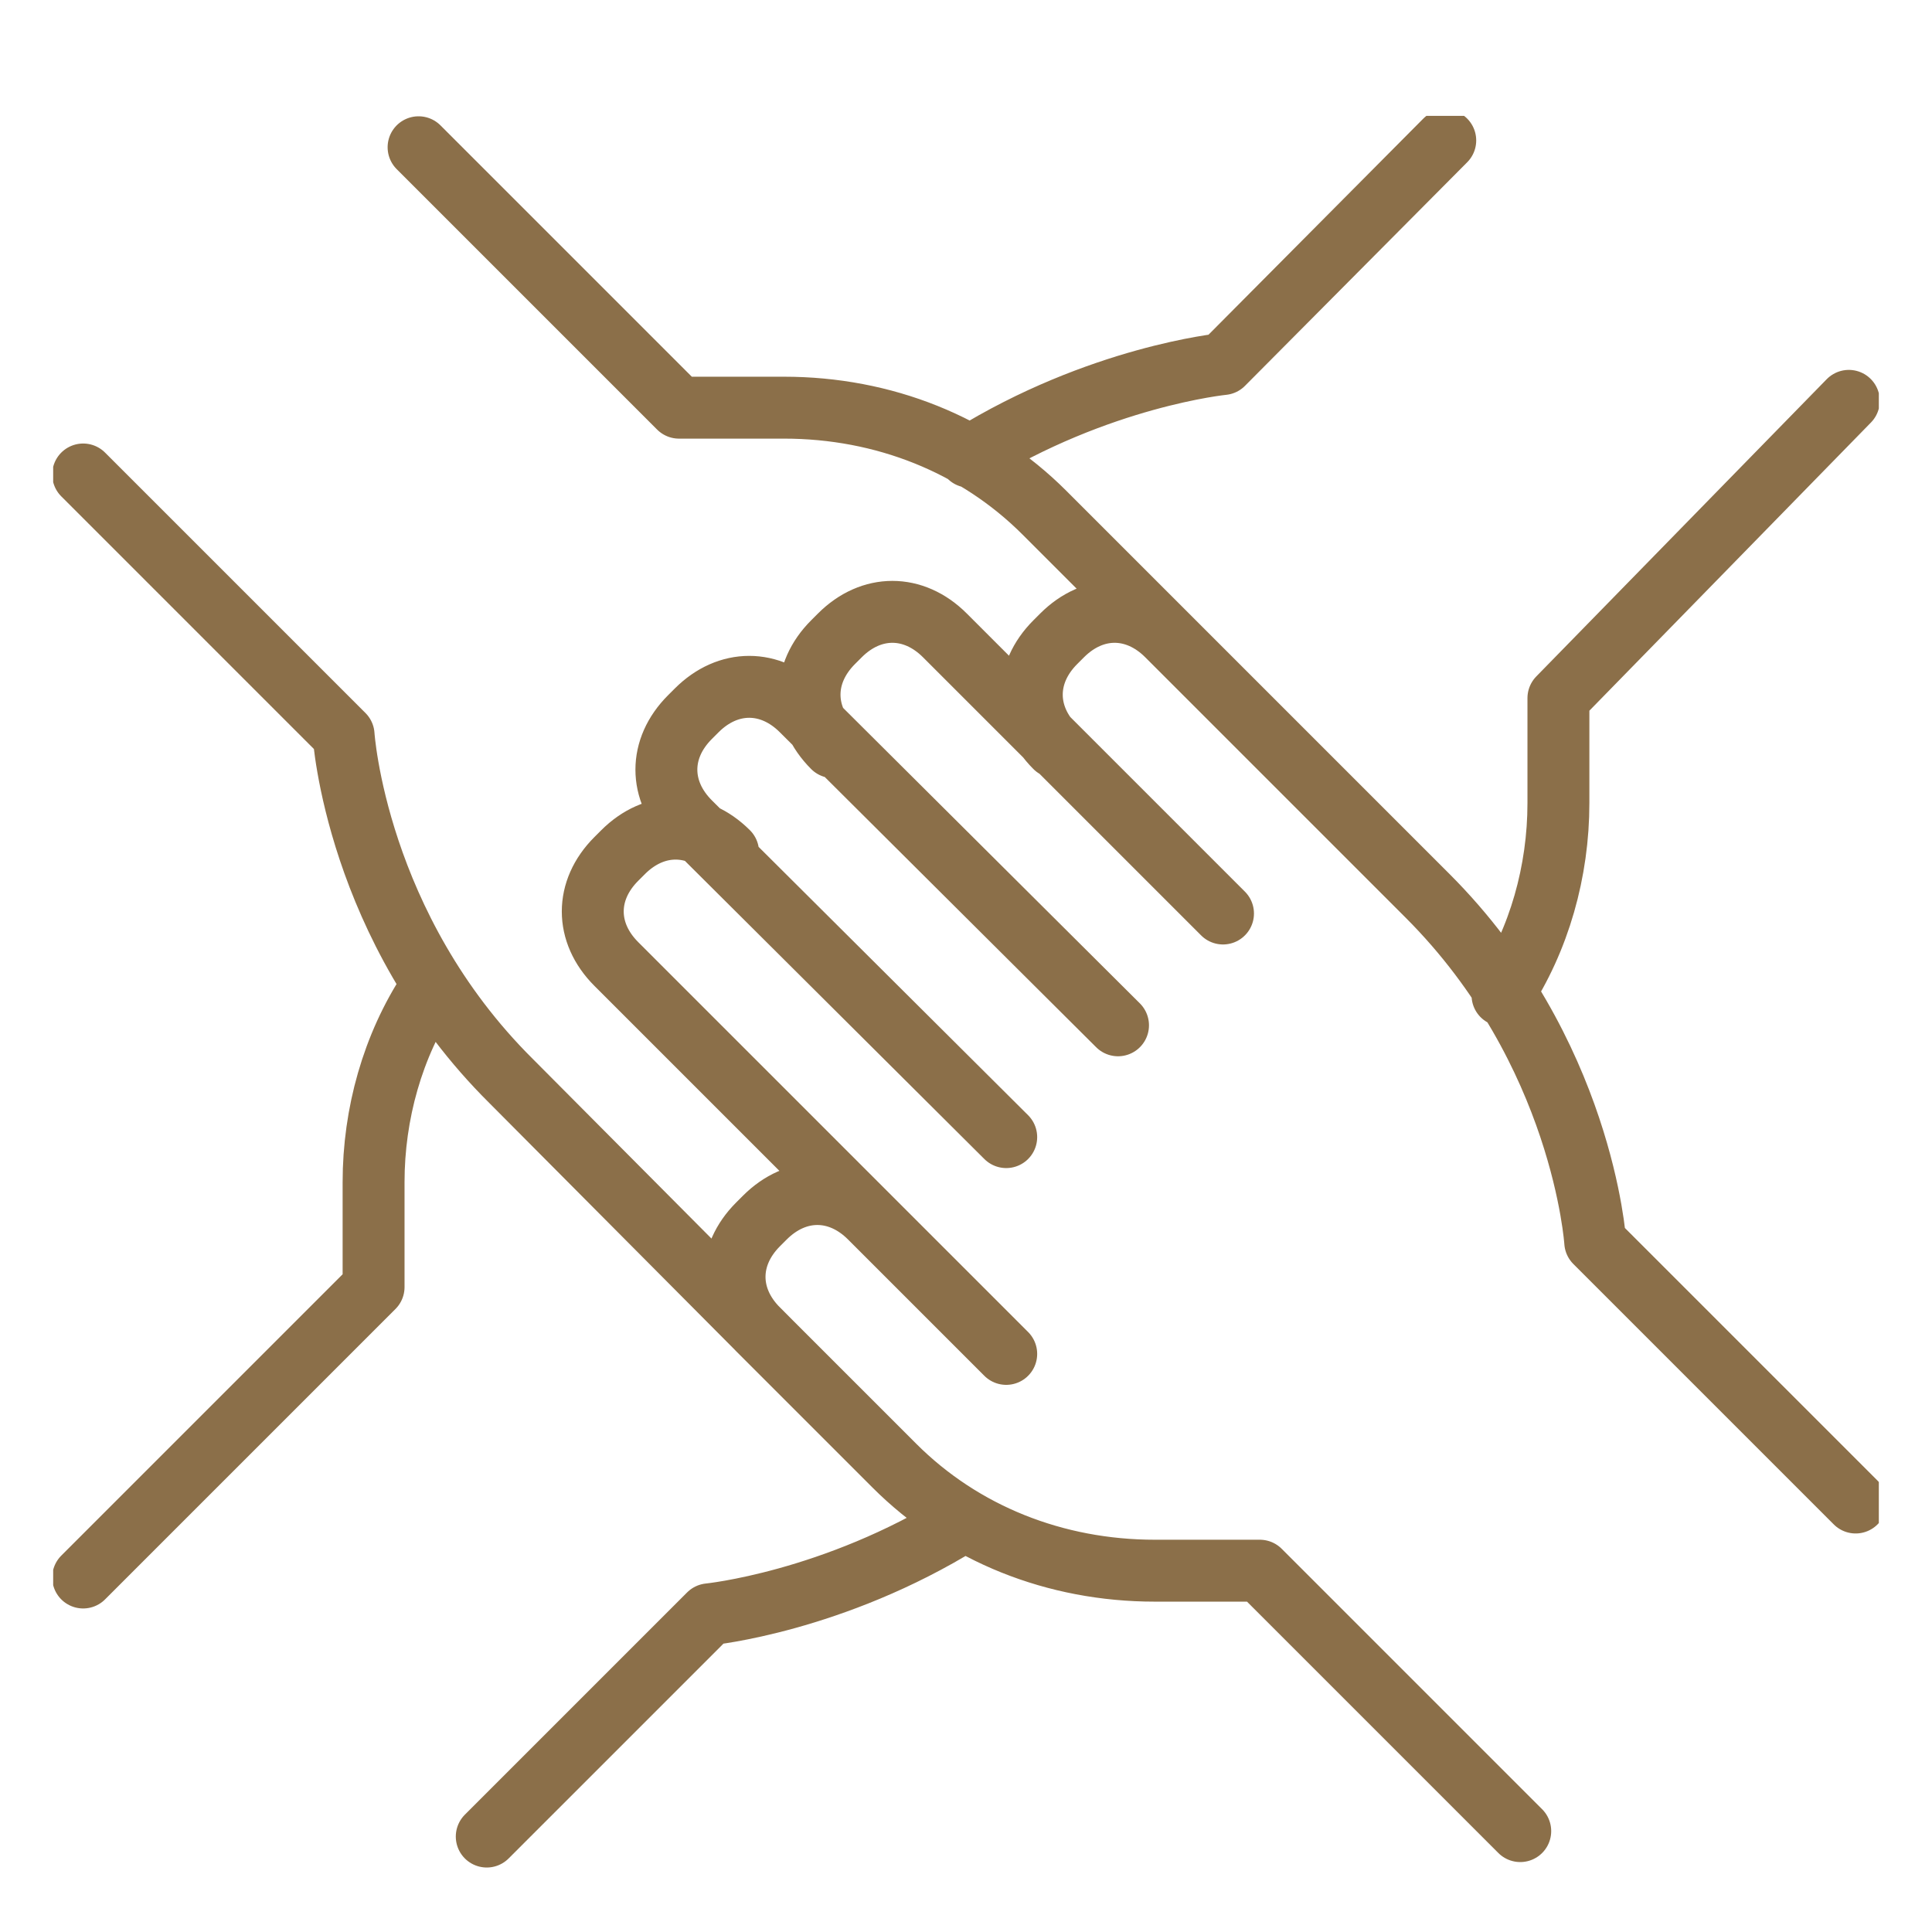 <?xml version="1.0" encoding="utf-8"?>
<!-- Generator: Adobe Illustrator 22.0.1, SVG Export Plug-In . SVG Version: 6.00 Build 0)  -->
<svg version="1.1" id="Layer_1" xmlns="http://www.w3.org/2000/svg" xmlns:xlink="http://www.w3.org/1999/xlink" x="0px" y="0px"
	 viewBox="0 0 141.7 141.7" style="enable-background:new 0 0 141.7 141.7;" xml:space="preserve">
<style type="text/css">
	
		.st0{clip-path:url(#SVGID_2_);fill:none;stroke:#8B6F49;stroke-width:4.541;stroke-linecap:round;stroke-linejoin:round;stroke-miterlimit:10;}
</style>
<g>
	<g>
		<defs>
			<rect id="SVGID_1_" x="3.9" y="8.5" width="133.9" height="128.5"/>
		</defs>
		<clipPath id="SVGID_2_">
			<use xlink:href="#SVGID_1_"  style="overflow:visible;"/>
		</clipPath>
		<path class="st0" d="M111.5,134.3l-19.1-19.1h-7.7c-7.3,0-14.1-2.7-19.1-7.7l-10-10c-2.3-2.3-2.3-5.4,0-7.7l0.5-0.5
			c2.3-2.3,5.4-2.3,7.7,0 M77.4,54.8c-2.3-2.3-2.3-5.4,0-7.7l0.5-0.5c2.3-2.3,5.4-2.3,7.7,0l19.1,19.1
			c11.4,11.4,12.3,25.4,12.3,25.4l19.1,19.1 M61.1,54.8c-2.3-2.3-2.3-5.4,0-7.7l0.5-0.5c2.3-2.3,5.4-2.3,7.7,0l20.4,20.4 M73.8,83.4
			L50.6,60.3c-2.3-2.3-2.3-5.4,0-7.7l0.5-0.5c2.3-2.3,5.4-2.3,7.7,0L82,75.2 M73.8,99.3L45.2,70.7c-2.3-2.3-2.3-5.4,0-7.7l0.5-0.5
			c2.3-2.3,5.4-2.3,7.7,0 M30.7,10.8l19.1,19.1h7.7c7.3,0,14.1,2.7,19.1,7.7l10,10 M56.5,98.4L37.5,79.3
			C26.1,68,25.2,53.9,25.2,53.9L6.1,34.8 M6.1,115.7l21.3-21.3v-7.7c0-5,1.4-10,4.1-14.1 M70.6,111.6c-9.5,5.9-18.6,6.8-18.6,6.8
			l-16.3,16.3 M135.6,29.4l-21.3,21.8v7.7c0,5-1.4,10-4.1,14.1 M71.1,33.5c9.5-5.9,18.6-6.8,18.6-6.8L106,10.3"/>
	</g>
</g>
</svg>
